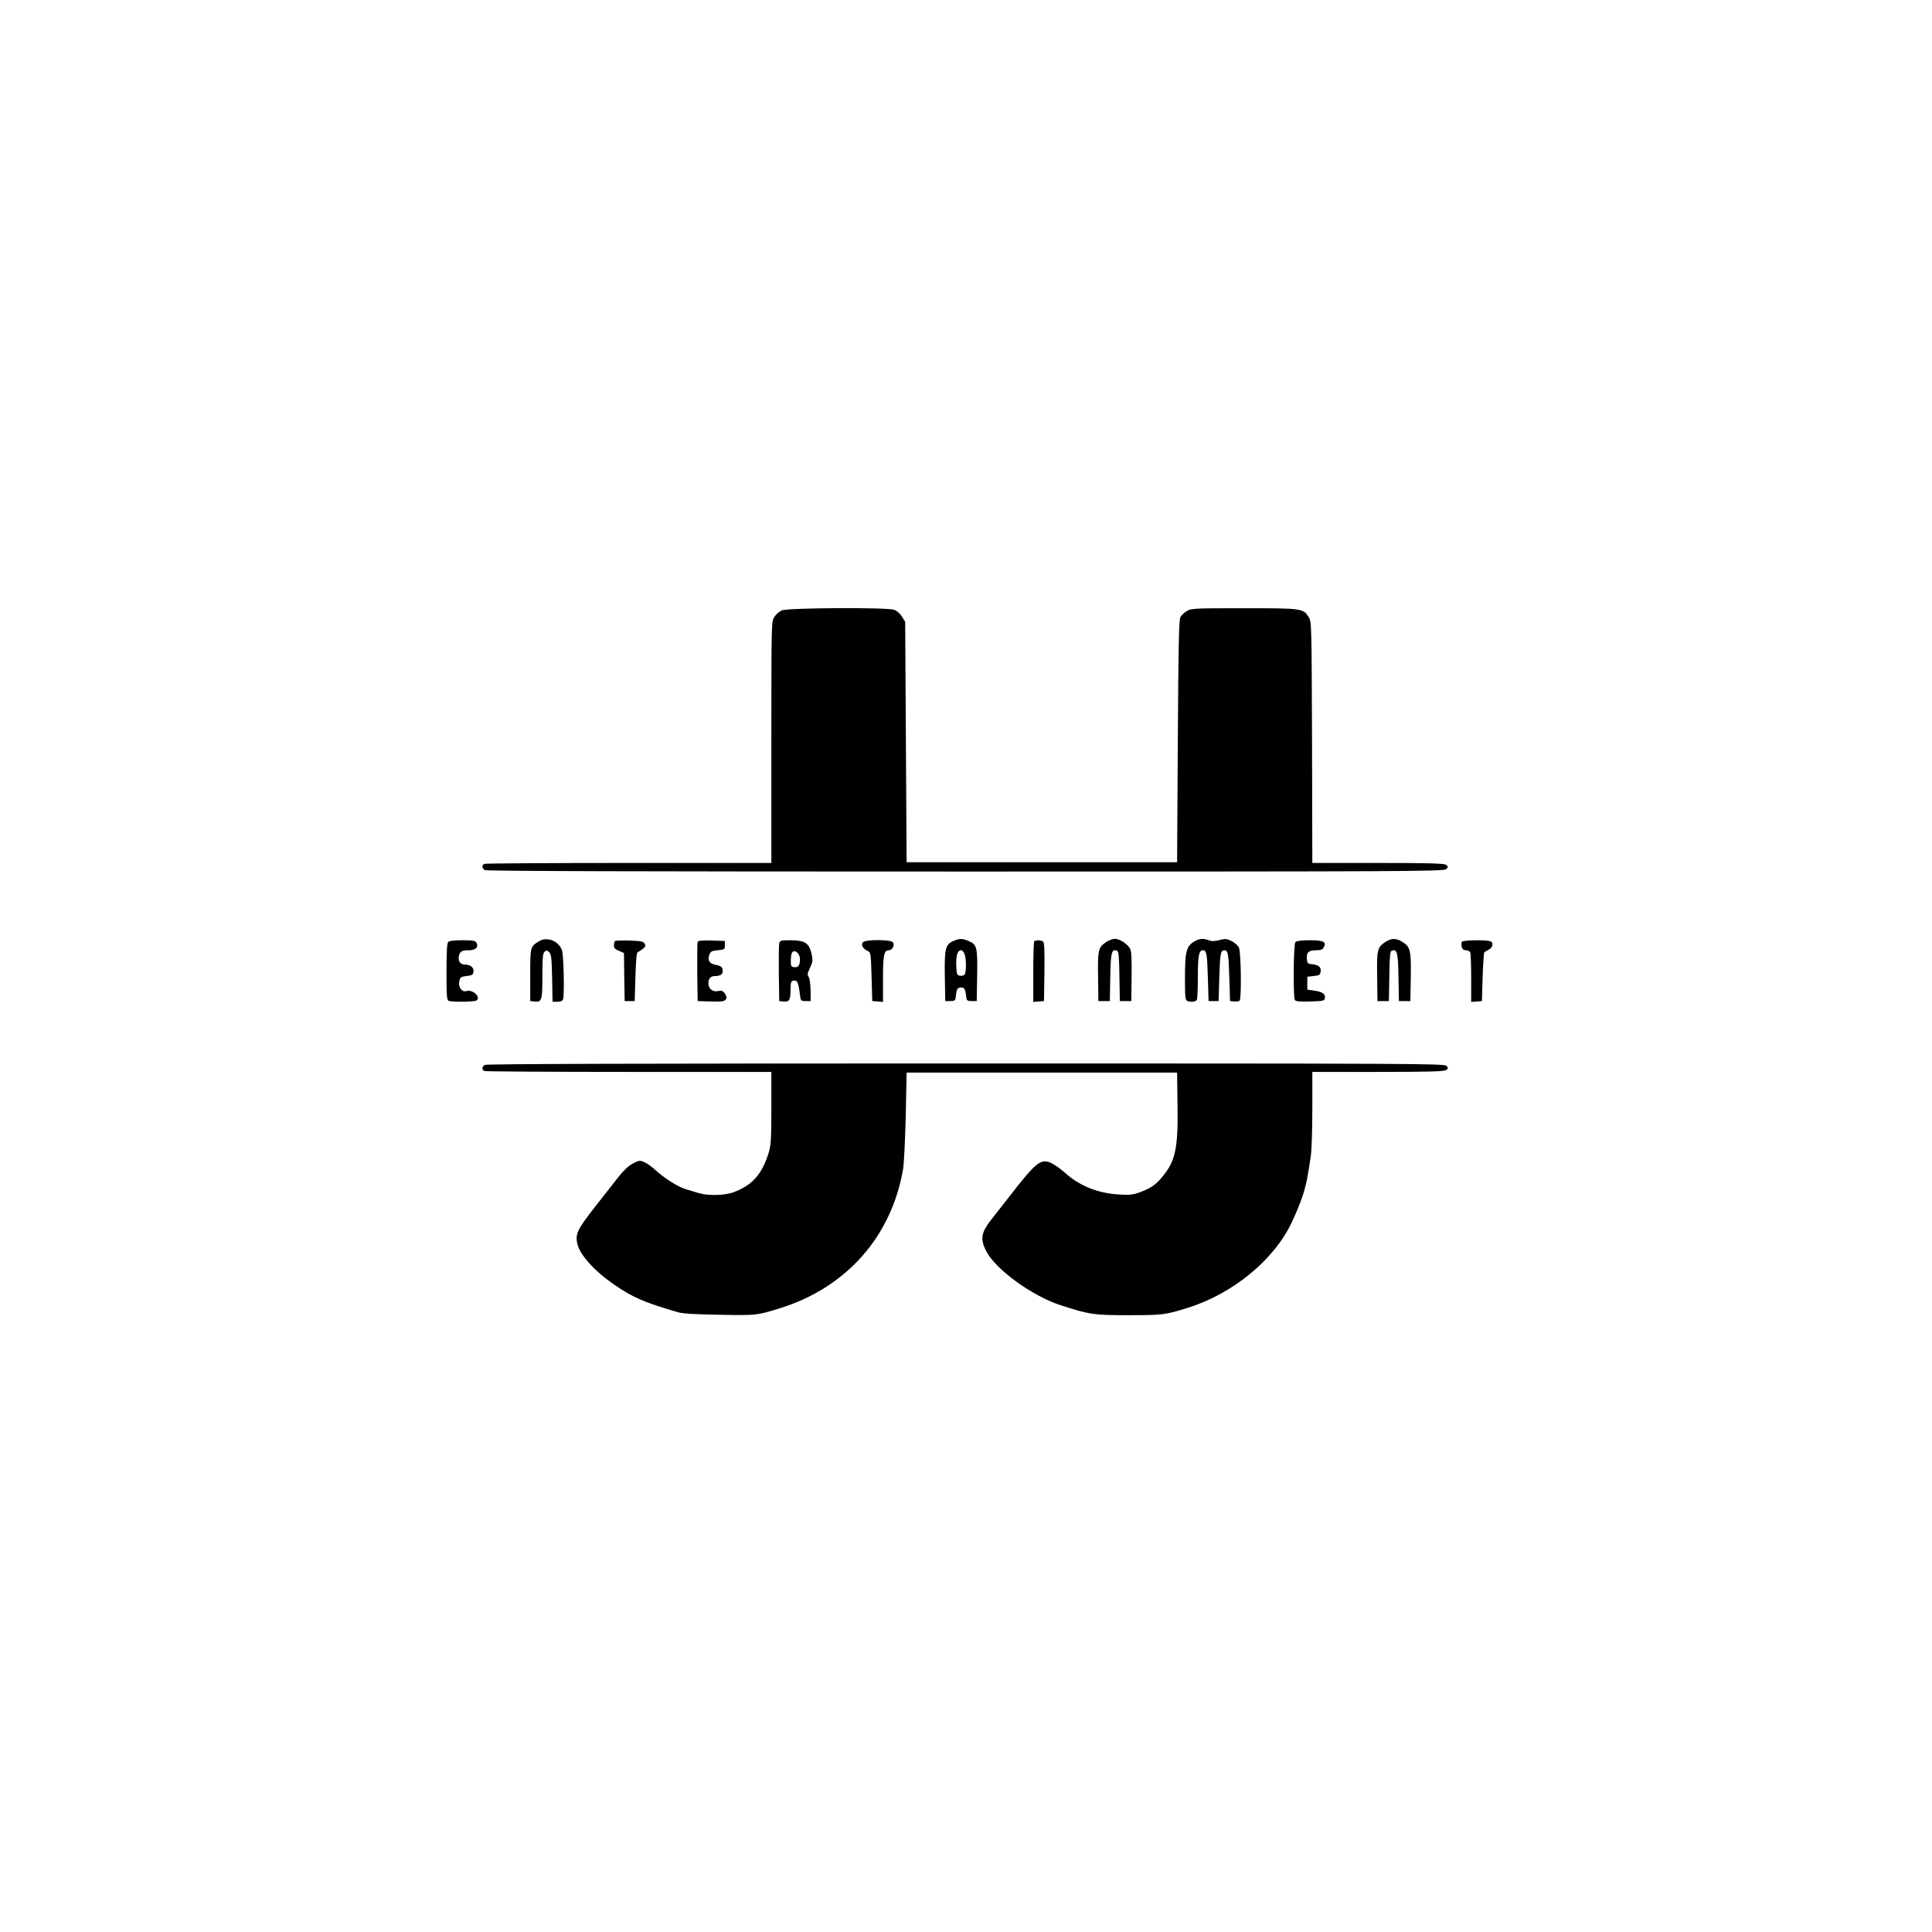 <svg xmlns="http://www.w3.org/2000/svg" width="1800" height="1800" version="1.0" viewBox="0 0 1350 1350"><path d="M546.3 426.5c-1.8.8-4.2 2.9-5.3 4.7-2 3.2-2 4.8-2 87.5V603h-99.4c-54.7 0-100.1.3-101 .6-2.2.8-2 3.1.3 4.4 1.4.7 107.3 1 336 1 311.2 0 334.1-.1 335.6-1.7 1.6-1.6 1.6-1.7-.1-3-1.4-1-11.3-1.3-47.6-1.3H917l-.2-84.3c-.3-82.2-.3-84.3-2.3-87.4-3.8-6.2-4.4-6.3-45.2-6.3-34.7 0-37 .1-40 2-1.7 1-3.8 2.9-4.5 4.2-1 1.8-1.4 19.6-1.8 86.8l-.5 84.5h-189l-.5-84-.5-84-2.3-3.7c-1.3-2.1-3.6-4.1-5.4-4.7-5-1.8-74.4-1.4-78.5.4zM376.5 657.8c-6 3.7-6 3.9-6 23.6v18.1l2.8.3c5.3.6 5.7-.6 5.7-17.8 0-13 .3-16 1.6-17 1.2-1.1 1.8-1 3.2.4 1.4 1.4 1.7 4.2 2 18.1l.3 16.5h3.4c2.1 0 3.5-.6 3.9-1.6 1.1-2.9.5-30.8-.7-34.3-2.3-6.7-10.6-9.9-16.2-6.3zm289.8-.3c-5.7 2.4-6.4 5.3-6.1 24.7l.3 17.3h3.5c3 0 3.5-.4 3.8-2.5.6-5.9 1.2-7 3.7-7s3.1 1.1 3.7 7c.3 2.1.8 2.5 3.8 2.5h3.5l.3-17.9c.3-20-.1-21.6-6.3-24.2-4.2-1.7-6.1-1.7-10.2.1zm7.7 9.1c1.2 3.1 1.3 12.4.1 14.2-.4.8-1.9 1.2-3.2 1-2.2-.3-2.4-.8-2.7-7-.3-7.1.9-10.8 3.4-10.8.8 0 1.9 1.2 2.4 2.6zm98.9-8.3c-5.5 3.7-5.9 5.4-5.6 24.2l.2 17h8l.3-16.6c.3-17.3.9-20 4.7-18.6 1.2.5 1.5 3.7 1.7 17.9l.3 17.3h8l.2-17c.2-12.1-.1-17.7-1-19.5-1.7-3.3-7.3-7-10.7-7-1.5 0-4.2 1-6.1 2.3zm61.4-.3c-5.3 3.2-6.3 7.1-6.3 25 0 13.5.2 15.9 1.6 16.4 2.9 1.1 6.2.6 6.8-1 .3-.9.6-8.1.6-16 0-14.4.8-18.4 3.5-18.4 2.6 0 3 2.4 3.5 19l.5 16.5h7l.5-16.5c.5-16.6.9-19 3.5-19s3 2.4 3.5 19l.5 16.5 2.9.3c1.6.2 3.3-.1 3.8-.6 1.4-1.4 1-34-.5-37.1-.7-1.4-3-3.5-5.1-4.5-3.4-1.7-4.5-1.8-8.6-.7-3.3.9-5.4.9-7.4.1-4-1.5-6.7-1.2-10.3 1zm133.6.3c-5.5 3.7-5.9 5.4-5.6 24.2l.2 17h8l.3-17.3c.2-14.2.5-17.4 1.7-17.9 3.8-1.4 4.4 1.3 4.7 18.6l.3 16.6h8l.3-16.8c.3-18.7-.3-21.2-6.1-24.7-4.2-2.6-7.6-2.5-11.8.3zm-654.7-.1c-.9.9-1.2 6.9-1.2 20.9 0 17 .2 19.8 1.6 20.3 2.4.9 17.7.7 19.3-.3 3.5-2.2-2.6-8-7-6.6-3 1-5.8-2.7-5-6.6.6-3.1 1-3.4 5.1-3.9 3.8-.4 4.6-.9 4.8-2.9.5-3-2-5.1-6-5.1-3.2 0-5-2.6-4.1-6.1.8-3.2 2-3.9 7-3.9 4.7 0 6.9-2.2 5.2-5.3-.8-1.4-2.5-1.7-9.7-1.7-5.5 0-9.2.4-10 1.2zm116.5-.6c-.4.4-.7 1.8-.7 3.1 0 1.7.9 2.7 3.5 3.7l3.5 1.5.2 16.8.3 16.8h7l.5-16.9c.4-12.2.8-17.1 1.7-17.3.7-.3 2.3-1.3 3.5-2.3 1.9-1.5 2.1-2.2 1.2-3.7-.9-1.5-2.7-1.8-10.6-2.1-5.1-.1-9.7 0-10.1.4zm57.8.6c-.3.8-.4 10.3-.3 21.3l.3 20 9.1.3c7.2.2 9.4 0 10.4-1.3 1-1.2.9-2-.4-4.1-1.5-2.1-2.2-2.4-4.7-1.9-3.8.9-6.9-1.6-6.9-5.5 0-3.2 1.7-5 4.6-5 3.7 0 5.4-1.1 5.4-3.5 0-2.7-1-3.6-5.3-4.4-4-.8-5.4-3.2-4.1-6.8.8-2.4 1.6-2.9 5.9-3.3 4.8-.5 5-.6 5-3.5v-3l-9.3-.3c-6.9-.2-9.4.1-9.7 1zm57 1c-.3 1.3-.4 10.8-.3 21.3l.3 19 2.9.3c4 .5 4.9-.8 5-8 .1-5.7.3-6.3 2.3-6.6 2.4-.4 3.2 1.4 4.2 9.3.6 4.9.6 5 4.1 5h3.5l-.1-7.7c-.1-4.6-.7-8.4-1.4-9.3-1-1.2-.8-2.4 1-6.2 2-4.3 2.1-5.2 1-10.1-1.6-7.2-4.7-9.2-14.7-9.2-6.7 0-7.3.2-7.8 2.2zm14.5 11.2c0 4.2-1.3 5.8-4.1 5.4-2.2-.3-2.4-.8-2.3-5.1 0-3 .6-5.2 1.4-5.7 2.2-1.3 5 1.8 5 5.4zm44-12c-1.5 1.9-.2 4.3 3.1 6 2.4 1.1 2.4 1.4 2.9 18.1l.5 17 3.8.3 3.7.3V684c0-16.7.7-20 4-20 2.6 0 4.5-3.6 2.9-5.6-1.7-2-19.2-2-20.9 0zm119.7-.7c-.4.3-.7 10-.7 21.5v20.9l3.8-.3 3.7-.3.3-20.4c.2-15.7-.1-20.6-1-21.3-1.6-.9-5.2-1-6.1-.1zm182.5.5c-1.4 1.4-1.7 38.4-.4 40.6.6.9 3.5 1.2 10.8 1 9.2-.3 9.9-.5 10.2-2.4.4-2.9-1.8-4.4-7.5-5.2l-4.8-.7v-9l4.5-.5c3.9-.4 4.5-.8 4.8-3.1.4-3.2-1.3-4.6-5.8-5.1-3.2-.3-3.5-.6-3.8-3.6-.5-4.6 1.2-6.2 6.4-6.2 3.4 0 4.6-.5 5.4-2.1 2.1-3.8-.3-4.9-9.9-4.9-5.4 0-9.2.5-9.9 1.2zm116.3-.1c-.4.5-.4 2.1-.1 3.5.5 1.7 1.3 2.4 3 2.4 1.3 0 2.7.7 3 1.6.3.9.6 9 .6 18v16.5l3.8-.3 3.7-.3.5-16.7c.3-9.1.8-17 1.2-17.4.4-.4 1.8-1.2 3-1.8 2.7-1.3 3.6-4.5 1.6-5.7-1.9-1.3-19.6-1.1-20.3.2zm-682.7 86c-2.2 1.3-2.3 3.5-.2 4.3.9.3 46.3.6 101 .6H539v25.2c0 22.1-.3 26.1-1.9 31.4-4.7 15-11.4 22.5-24.3 27.4-6.3 2.4-18.2 2.7-24.9.6-2.4-.7-6.4-2-8.8-2.7-5.5-1.6-15-7.7-21.1-13.3-2.5-2.3-6-4.8-7.9-5.6-3.1-1.3-3.7-1.2-8 1.1-3 1.5-6.5 4.9-10.1 9.5-3 3.9-10.4 13.3-16.4 20.9-12.2 15.6-13.7 18.8-12.2 25.6 1.8 7.8 12.2 19.3 26 28.7 12.9 8.9 21.4 12.5 44.6 19.2 2.9.9 13 1.5 29 1.7 25.6.5 25.9.4 41.5-4.4 46.8-14.4 78.6-50.2 86.6-97.8.6-3.9 1.4-20.5 1.8-37l.6-30h189l.3 22c.5 30.9-1.4 39.7-10.6 50.8-4.5 5.5-8 7.9-15.9 10.9-4.5 1.6-7 1.9-14.1 1.5-15-.9-27.6-5.9-37.9-15.1-3.2-2.9-7.7-6-9.9-7-7.3-3.2-10.5-.6-30.2 24.9-3.4 4.4-8 10.2-10.2 13-8.5 10.5-9.4 14.8-4.9 23.7 6.5 12.8 32.3 31.5 52.2 37.9 20.1 6.5 23 6.9 47.3 6.9 23.5 0 25.5-.2 40.9-5 31.8-9.8 60.8-33.6 73.2-60 6.6-14.2 9.6-23.2 11.3-34 .5-3 1.4-8.4 1.9-12 .6-3.6 1.1-18.3 1.1-32.8V749h45.8c36.3 0 46.2-.3 47.6-1.3 1.7-1.2 1.7-1.5.2-3s-27.2-1.6-335.9-1.6c-226 0-334.8.3-335.9 1z"/></svg>
